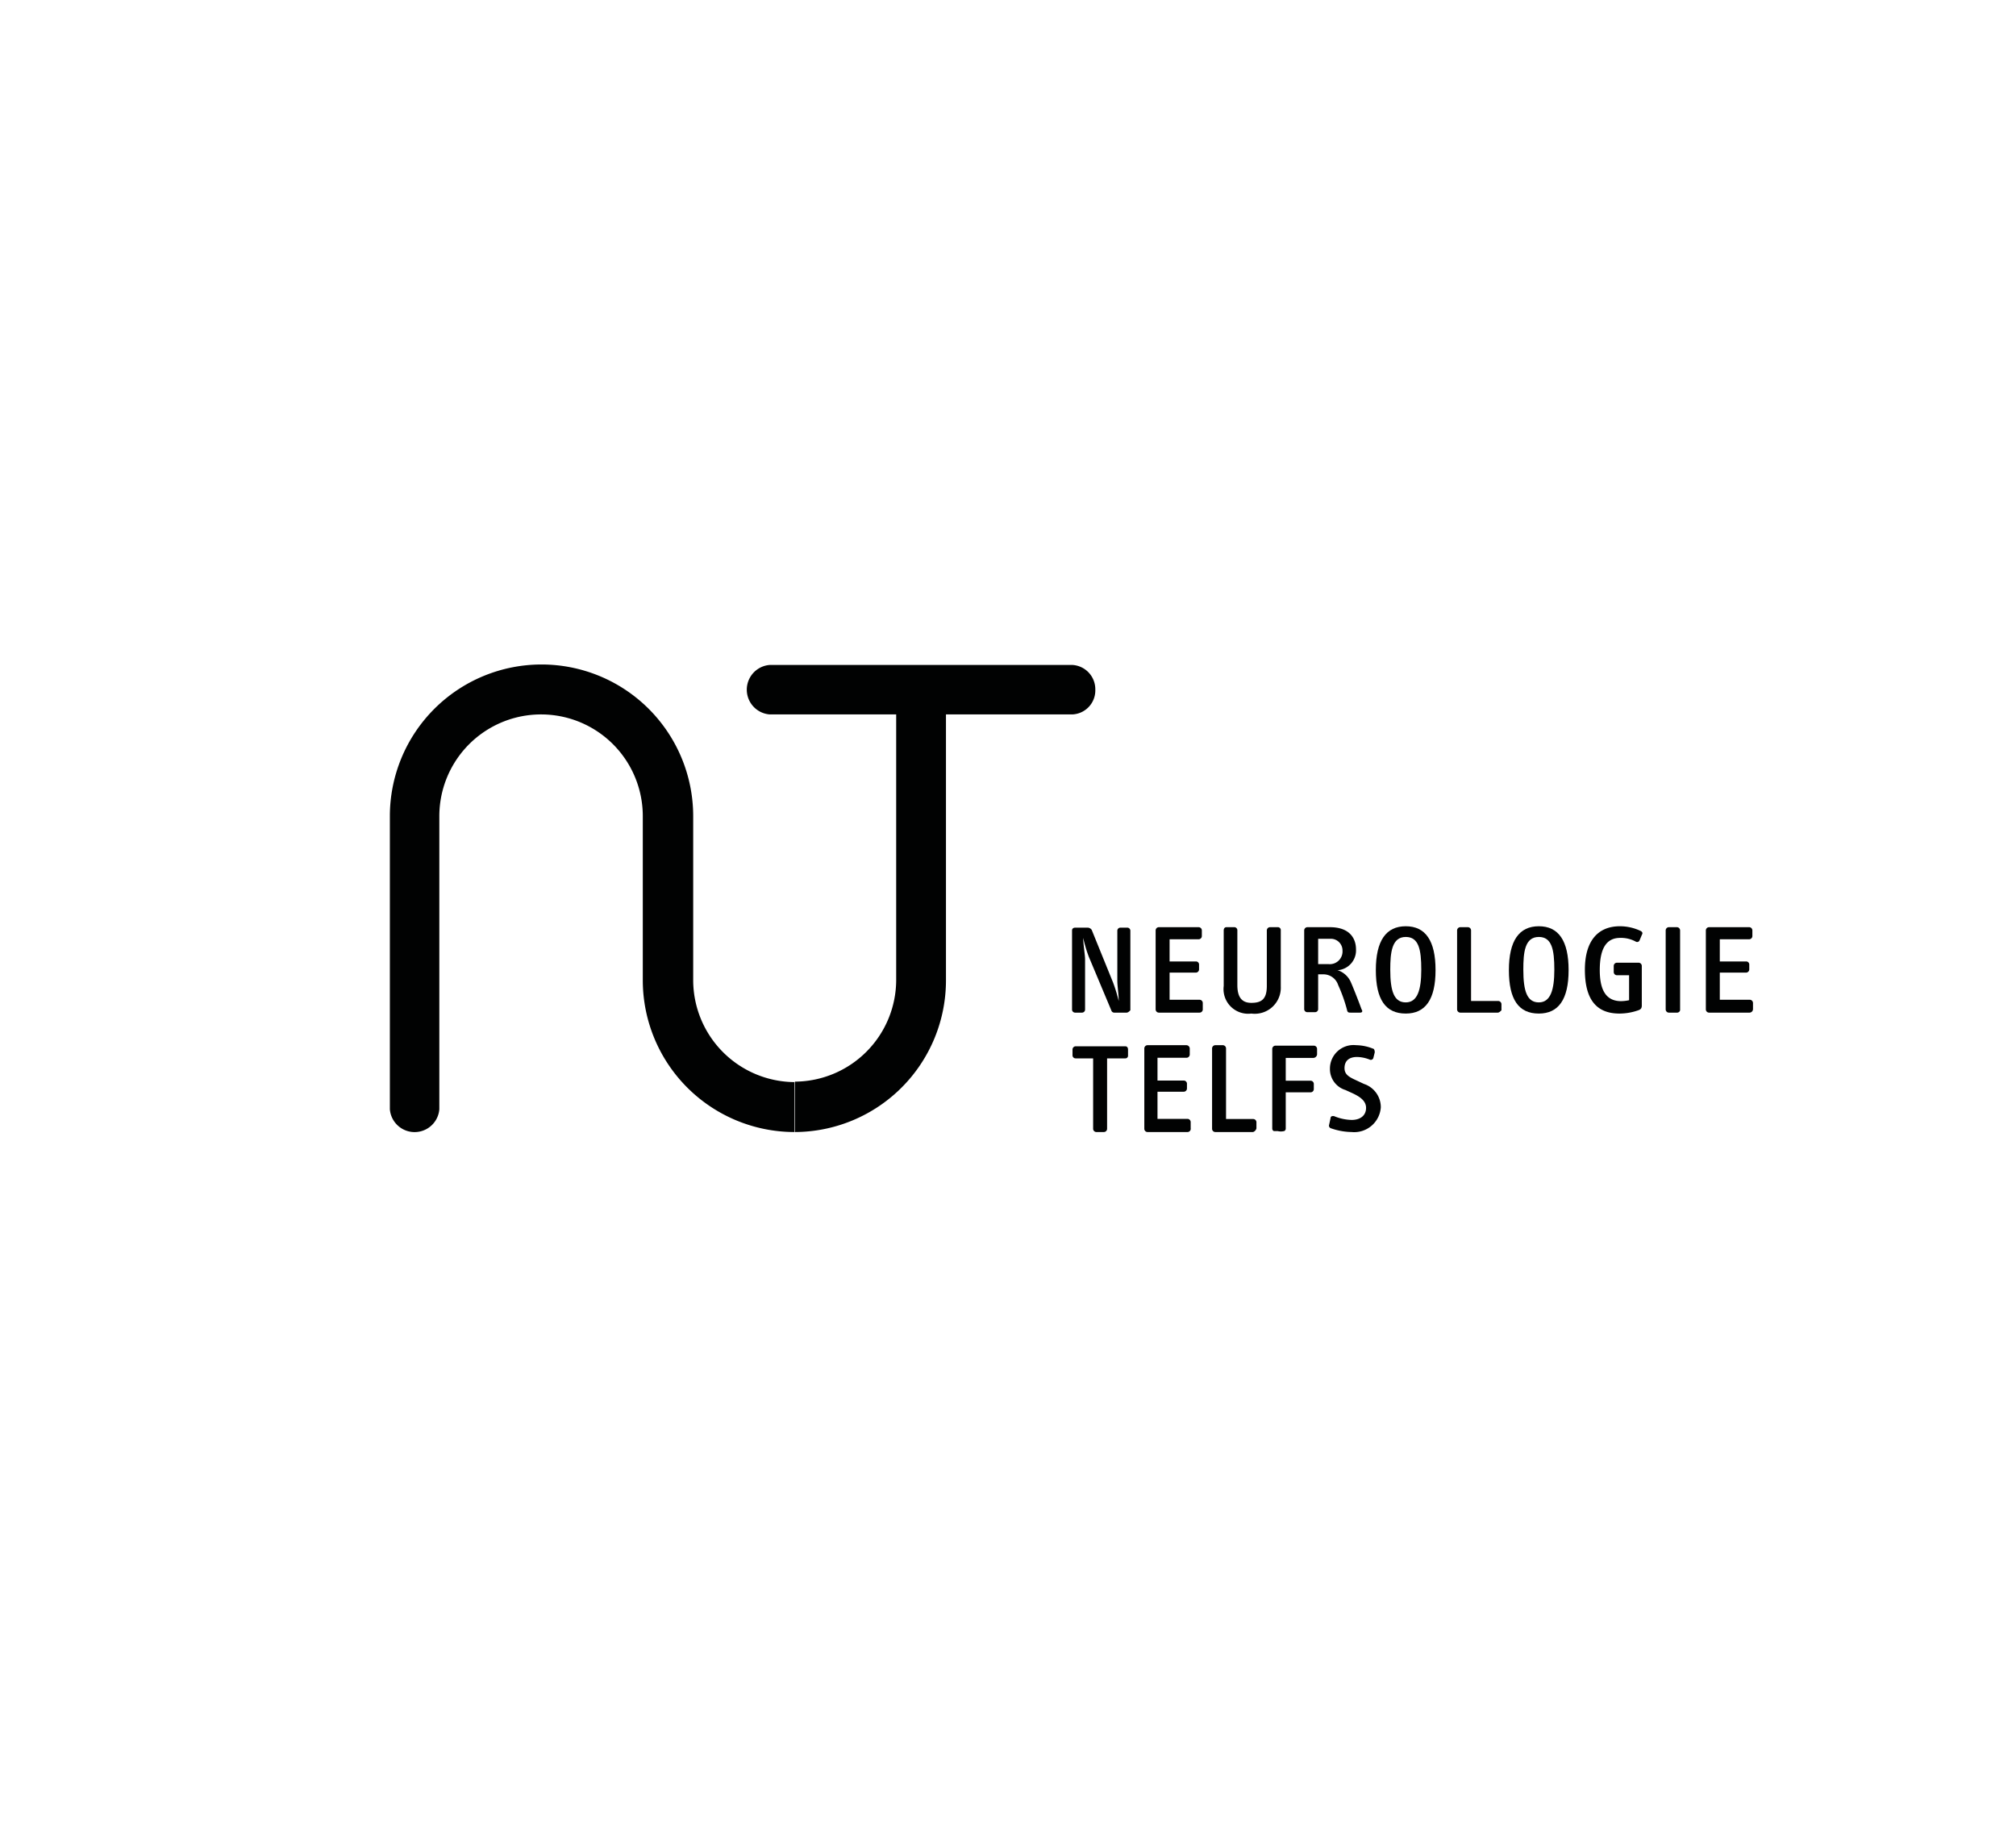 <svg id="Ebene_1" data-name="Ebene 1" xmlns="http://www.w3.org/2000/svg" viewBox="0 0 130 119"><defs><style>.cls-1{fill:#010202;}</style></defs><g id="Logo"><path class="cls-1" d="M69.16,42.88H49.63a1.6,1.6,0,0,0,0,3.19h8.16V63.19a6.57,6.57,0,0,1-6.53,6.56V73A9.78,9.78,0,0,0,61,63.19V46.07h8.15a1.55,1.55,0,0,0,1.48-1.6A1.57,1.57,0,0,0,69.16,42.88Z"/><path class="cls-1" d="M51.26,69.78h0a6.58,6.58,0,0,1-6.56-6.56V52.63a9.78,9.78,0,0,0-19.56,0v18.9a1.6,1.6,0,0,0,3.19,0V52.63a6.56,6.56,0,0,1,13.12,0V63.22h0A9.79,9.79,0,0,0,51.23,73h0V69.78Z"/></g><g id="QUER"><path class="cls-1" d="M72.65,65.3h-.78a.2.2,0,0,1-.21-.15l-1.44-3.43a8.71,8.71,0,0,1-.37-1.24c0,.42.12,1.09.12,1.39v3.25a.2.2,0,0,1-.21.18h-.42a.2.2,0,0,1-.21-.18V60c0-.12.09-.18.21-.18h.79a.32.32,0,0,1,.27.15l1.38,3.4a10.32,10.32,0,0,1,.36,1.18c0-.43-.09-.94-.09-1.33V60a.2.2,0,0,1,.21-.18h.42a.2.2,0,0,1,.21.18v5.15C72.83,65.21,72.74,65.3,72.65,65.3Z"/><path class="cls-1" d="M77.35,65.3H74.73a.21.21,0,0,1-.21-.21V60a.21.21,0,0,1,.21-.21h2.56a.21.21,0,0,1,.21.21v.36a.21.21,0,0,1-.21.21H75.42V62h1.69a.2.2,0,0,1,.21.18v.33a.21.21,0,0,1-.21.21H75.42v1.75h1.93a.21.21,0,0,1,.21.21v.39A.21.21,0,0,1,77.35,65.3Z"/><path class="cls-1" d="M80.69,65.36a1.59,1.59,0,0,1-1.78-1.78V60c0-.12.06-.21.18-.21h.48a.2.2,0,0,1,.22.21v3.52c0,.72.24,1.15.9,1.15s1-.24,1-1.09V60a.21.21,0,0,1,.21-.21h.48a.19.19,0,0,1,.21.21v3.61A1.68,1.68,0,0,1,80.69,65.36Z"/><path class="cls-1" d="M87.7,65.3h-.6c-.12,0-.21,0-.24-.18a9.94,9.94,0,0,0-.57-1.6,1,1,0,0,0-.94-.69H85v2.26a.2.2,0,0,1-.21.18h-.48a.2.2,0,0,1-.21-.18V60a.21.21,0,0,1,.21-.21h1.44c1.39,0,1.69.84,1.69,1.42a1.28,1.28,0,0,1-1.14,1.35h-.06a1.4,1.4,0,0,1,.87.78c.12.27.45,1.09.69,1.75C87.88,65.21,87.85,65.3,87.7,65.3Zm-1.93-4.76H85v1.63h.66a.82.82,0,0,0,.91-.87A.75.75,0,0,0,85.77,60.54Z"/><path class="cls-1" d="M90.65,65.36c-1.3,0-1.93-.9-1.93-2.8s.66-2.83,1.93-2.83,1.92.93,1.92,2.83S91.91,65.36,90.65,65.36Zm0-4.94c-.9,0-1,1-1,2.11,0,1.38.24,2.11,1,2.11s1-.82,1-2.11S91.49,60.42,90.65,60.42Z"/><path class="cls-1" d="M96.58,65.3H94.17a.21.21,0,0,1-.21-.21V60a.21.21,0,0,1,.21-.21h.48a.21.21,0,0,1,.21.21v4.55h1.75a.21.21,0,0,1,.21.21v.39C96.76,65.21,96.67,65.3,96.58,65.3Z"/><path class="cls-1" d="M99.23,65.36c-1.3,0-1.93-.9-1.93-2.8s.66-2.83,1.93-2.83,1.92.93,1.92,2.83S100.49,65.36,99.23,65.36Zm0-4.94c-.91,0-1,1-1,2.11,0,1.38.24,2.11,1,2.11s1-.82,1-2.11S100.07,60.42,99.23,60.42Z"/><path class="cls-1" d="M105.64,65.15a3.68,3.68,0,0,1-1.21.21c-1.56,0-2.23-1-2.23-2.83s.82-2.8,2.26-2.8a3.13,3.13,0,0,1,1.33.3c.12.06.15.15.09.24l-.15.36a.17.17,0,0,1-.25.09,2,2,0,0,0-1-.24c-.87,0-1.32.64-1.32,2.08s.51,2,1.38,2a2.64,2.64,0,0,0,.51-.06V62.89h-.78a.21.21,0,0,1-.21-.21v-.39a.21.21,0,0,1,.21-.21h1.39a.21.21,0,0,1,.21.21v2.5C105.88,65,105.82,65.09,105.64,65.15Z"/><path class="cls-1" d="M108.13,65.3h-.51a.21.21,0,0,1-.21-.21V60a.21.21,0,0,1,.21-.21h.51a.21.21,0,0,1,.21.21v5.15A.2.2,0,0,1,108.13,65.3Z"/><path class="cls-1" d="M112.83,65.3h-2.62a.21.21,0,0,1-.21-.21V60a.21.21,0,0,1,.21-.21h2.56A.21.21,0,0,1,113,60v.36a.21.21,0,0,1-.21.21H110.9V62h1.69a.2.2,0,0,1,.21.18v.33a.21.21,0,0,1-.21.21H110.9v1.75h1.93a.21.21,0,0,1,.21.21v.39A.23.23,0,0,1,112.83,65.3Z"/><path class="cls-1" d="M72.56,68.25H71.39v4.54a.21.21,0,0,1-.21.21H70.7a.21.21,0,0,1-.21-.21V68.25H69.37a.2.2,0,0,1-.21-.18v-.39a.21.21,0,0,1,.21-.21h3.19c.12,0,.18.09.18.21v.39A.17.17,0,0,1,72.56,68.25Z"/><path class="cls-1" d="M76.57,73H74a.21.21,0,0,1-.21-.21V67.62A.21.21,0,0,1,74,67.4H76.5a.22.22,0,0,1,.22.22V68a.21.21,0,0,1-.22.21H74.64v1.47h1.68a.21.21,0,0,1,.22.18v.33a.21.21,0,0,1-.22.21H74.64v1.75h1.93a.21.21,0,0,1,.21.21v.39A.21.21,0,0,1,76.57,73Z"/><path class="cls-1" d="M80.78,73H78.37a.21.21,0,0,1-.21-.21V67.62a.21.21,0,0,1,.21-.22h.48a.21.21,0,0,1,.21.22v4.54h1.75a.21.21,0,0,1,.21.21v.39C81,72.88,80.87,73,80.78,73Z"/><path class="cls-1" d="M84.69,68.22H82.91v1.47h1.6a.21.21,0,0,1,.21.21v.33a.21.21,0,0,1-.21.21h-1.6v2.35c0,.06-.06.15-.12.15a.83.83,0,0,1-.39,0l-.24,0c-.06,0-.12-.09-.12-.15V67.65a.21.21,0,0,1,.21-.22h2.47a.21.21,0,0,1,.21.22V68A.25.25,0,0,1,84.69,68.22Z"/><path class="cls-1" d="M87.16,73a4.21,4.21,0,0,1-1.33-.24.18.18,0,0,1-.12-.24l.09-.42c0-.12.12-.15.24-.12a3.13,3.13,0,0,0,1.12.24c.54,0,.93-.27.93-.78s-.51-.78-1-1l-.33-.15a1.41,1.41,0,0,1-1-1.38,1.52,1.52,0,0,1,1.69-1.51,3,3,0,0,1,1.08.22c.09,0,.12.15.12.24l-.09.36a.17.17,0,0,1-.21.12,2.31,2.31,0,0,0-.84-.18c-.54,0-.81.27-.81.72s.36.6.81.81l.45.21a1.58,1.58,0,0,1,1.08,1.51A1.72,1.72,0,0,1,87.16,73Z"/></g></svg>